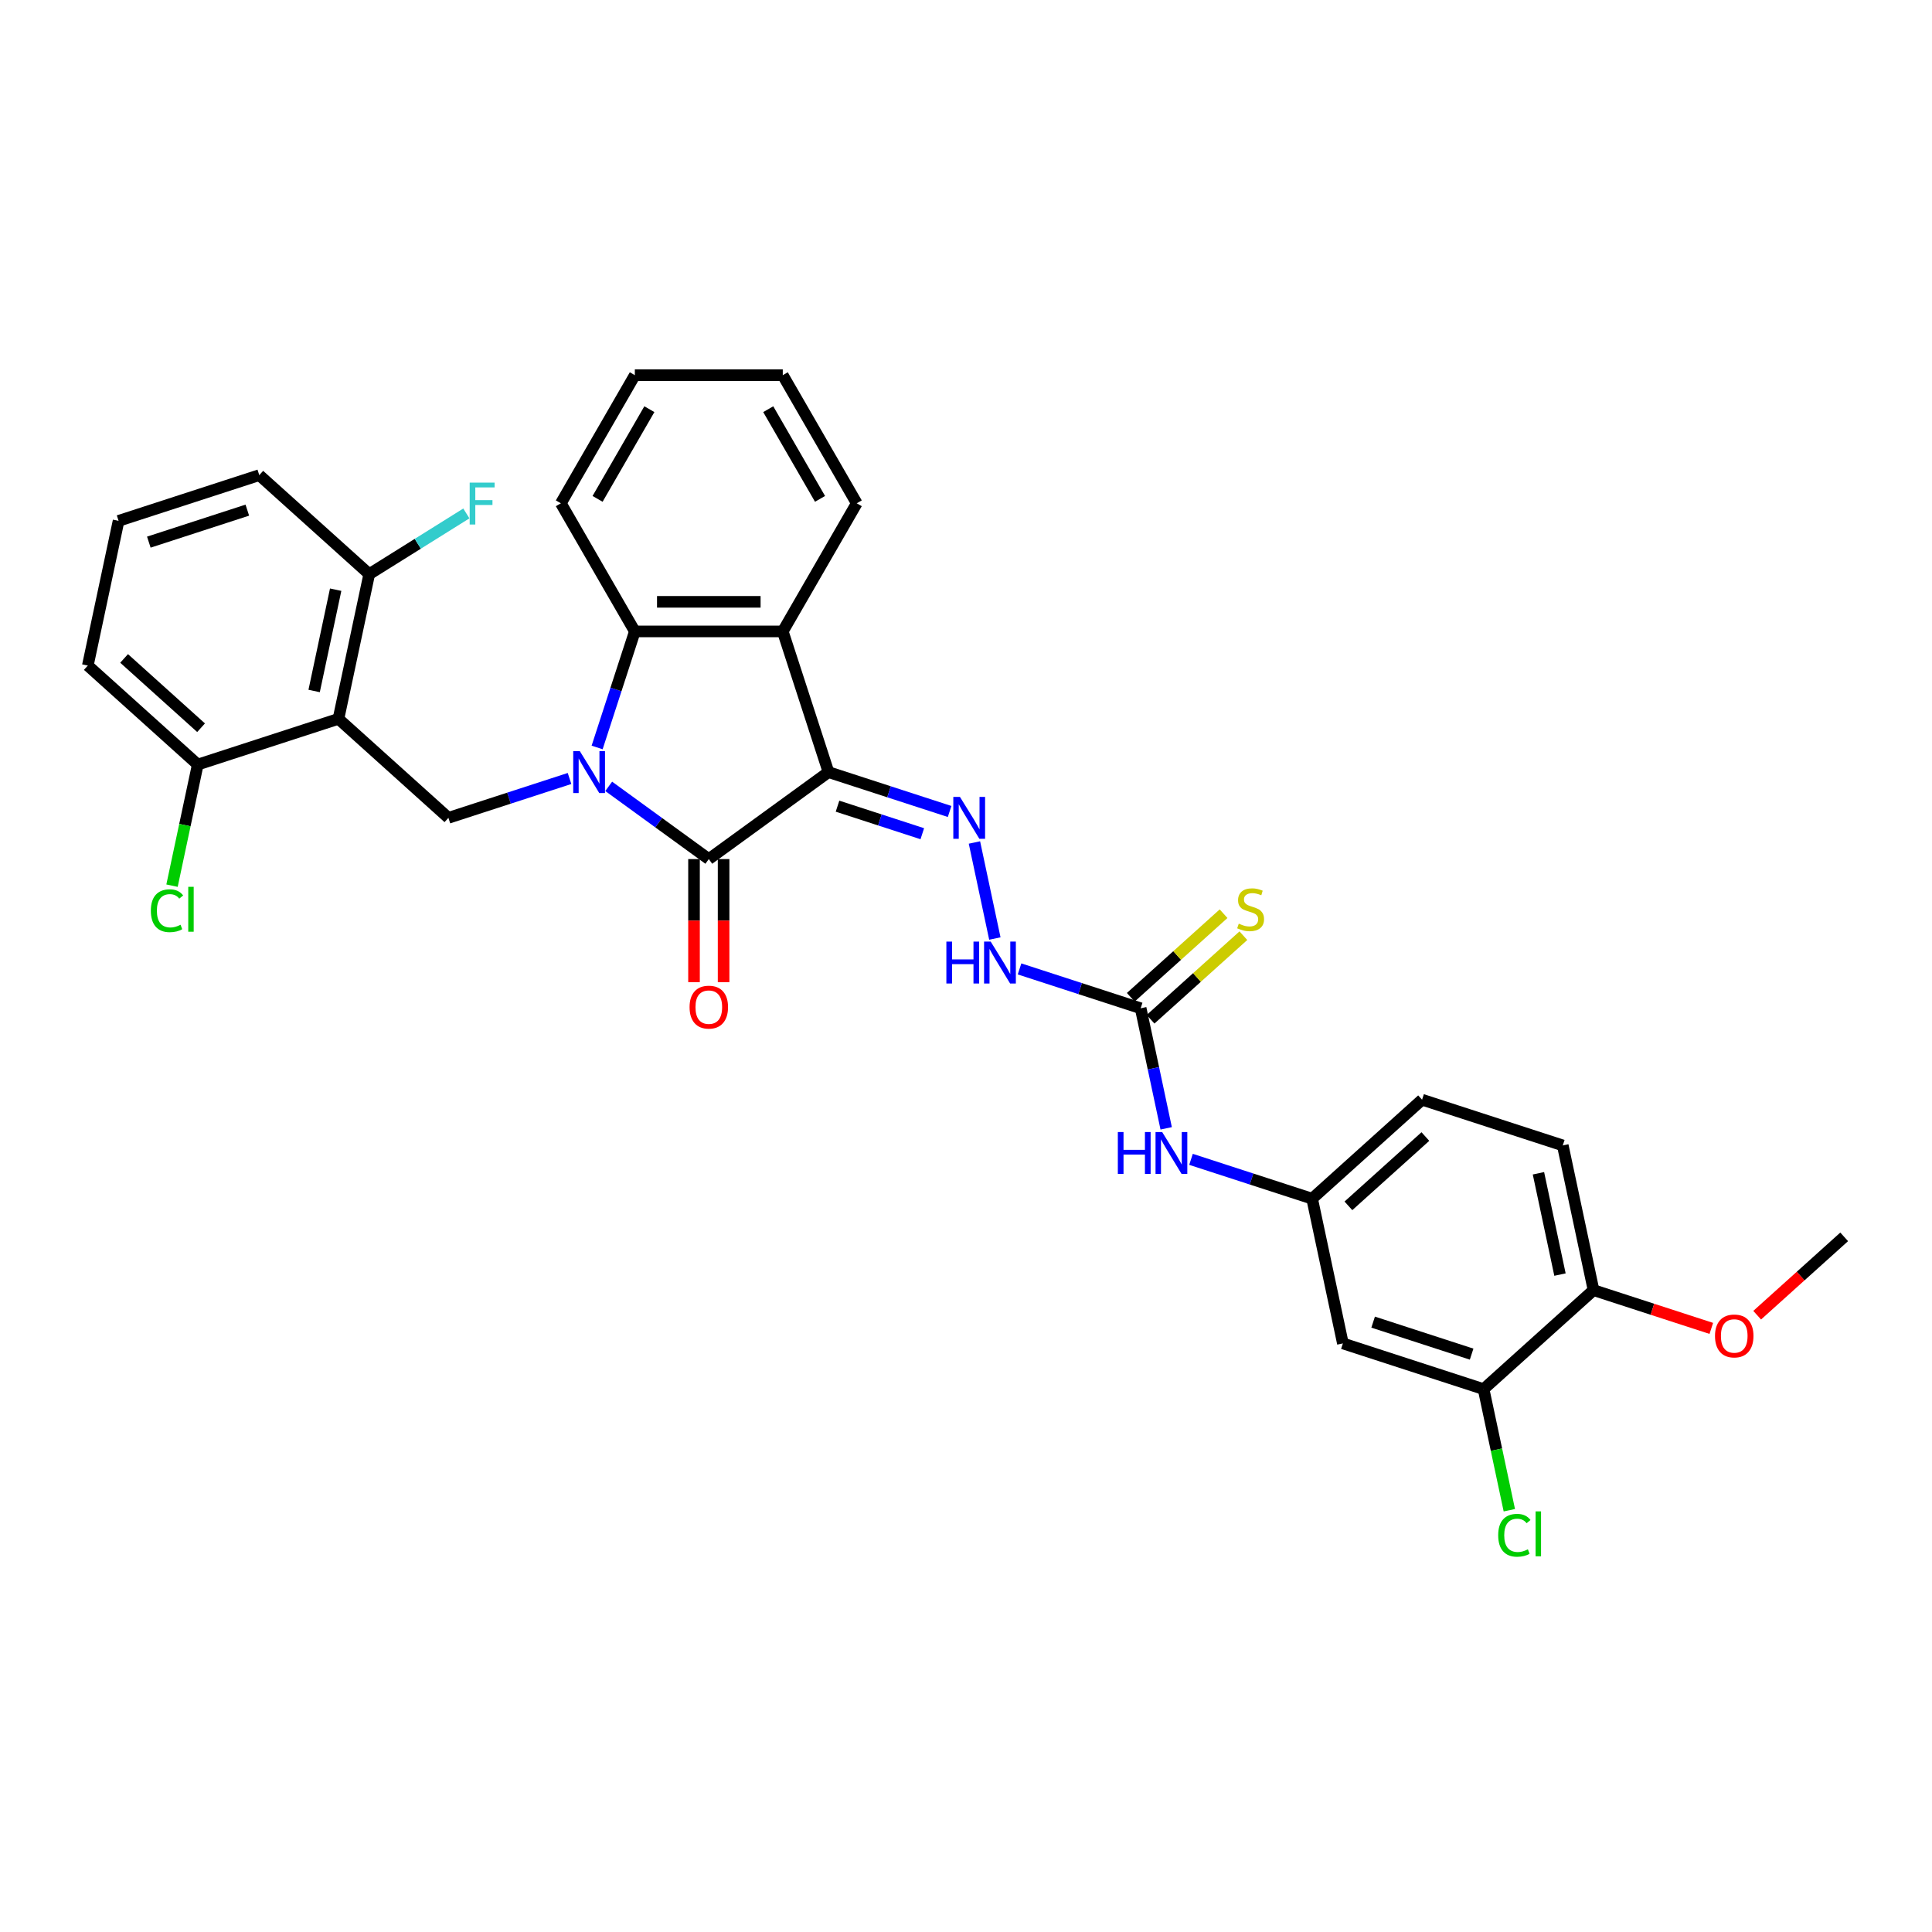 <?xml version='1.0' encoding='iso-8859-1'?>
<svg version='1.1' baseProfile='full'
              xmlns='http://www.w3.org/2000/svg'
                      xmlns:rdkit='http://www.rdkit.org/xml'
                      xmlns:xlink='http://www.w3.org/1999/xlink'
                  xml:space='preserve'
width='1000px' height='1000px' viewBox='0 0 1000 1000'>
<!-- END OF HEADER -->
<rect style='opacity:1.0;fill:#FFFFFF;stroke:none' width='1000' height='1000' x='0' y='0'> </rect>
<path class='bond-1' d='M 315.064,407.015 L 340.97,425.837' style='fill:none;fill-rule:evenodd;stroke:#0000FF;stroke-width:6px;stroke-linecap:butt;stroke-linejoin:miter;stroke-opacity:1' />
<path class='bond-1' d='M 340.97,425.837 L 366.876,444.659' style='fill:none;fill-rule:evenodd;stroke:#000000;stroke-width:6px;stroke-linecap:butt;stroke-linejoin:miter;stroke-opacity:1' />
<path class='bond-3' d='M 309.07,386.891 L 318.829,356.856' style='fill:none;fill-rule:evenodd;stroke:#0000FF;stroke-width:6px;stroke-linecap:butt;stroke-linejoin:miter;stroke-opacity:1' />
<path class='bond-3' d='M 318.829,356.856 L 328.588,326.821' style='fill:none;fill-rule:evenodd;stroke:#000000;stroke-width:6px;stroke-linecap:butt;stroke-linejoin:miter;stroke-opacity:1' />
<path class='bond-6' d='M 294.786,402.943 L 263.442,413.128' style='fill:none;fill-rule:evenodd;stroke:#0000FF;stroke-width:6px;stroke-linecap:butt;stroke-linejoin:miter;stroke-opacity:1' />
<path class='bond-6' d='M 263.442,413.128 L 232.097,423.312' style='fill:none;fill-rule:evenodd;stroke:#000000;stroke-width:6px;stroke-linecap:butt;stroke-linejoin:miter;stroke-opacity:1' />
<path class='bond-0' d='M 428.828,399.649 L 366.876,444.659' style='fill:none;fill-rule:evenodd;stroke:#000000;stroke-width:6px;stroke-linecap:butt;stroke-linejoin:miter;stroke-opacity:1' />
<path class='bond-5' d='M 428.828,399.649 L 460.172,409.834' style='fill:none;fill-rule:evenodd;stroke:#000000;stroke-width:6px;stroke-linecap:butt;stroke-linejoin:miter;stroke-opacity:1' />
<path class='bond-5' d='M 460.172,409.834 L 491.517,420.018' style='fill:none;fill-rule:evenodd;stroke:#0000FF;stroke-width:6px;stroke-linecap:butt;stroke-linejoin:miter;stroke-opacity:1' />
<path class='bond-5' d='M 433.498,417.27 L 455.44,424.399' style='fill:none;fill-rule:evenodd;stroke:#000000;stroke-width:6px;stroke-linecap:butt;stroke-linejoin:miter;stroke-opacity:1' />
<path class='bond-5' d='M 455.44,424.399 L 477.381,431.528' style='fill:none;fill-rule:evenodd;stroke:#0000FF;stroke-width:6px;stroke-linecap:butt;stroke-linejoin:miter;stroke-opacity:1' />
<path class='bond-32' d='M 428.828,399.649 L 405.164,326.821' style='fill:none;fill-rule:evenodd;stroke:#000000;stroke-width:6px;stroke-linecap:butt;stroke-linejoin:miter;stroke-opacity:1' />
<path class='bond-12' d='M 359.219,444.659 L 359.219,476.507' style='fill:none;fill-rule:evenodd;stroke:#000000;stroke-width:6px;stroke-linecap:butt;stroke-linejoin:miter;stroke-opacity:1' />
<path class='bond-12' d='M 359.219,476.507 L 359.219,508.355' style='fill:none;fill-rule:evenodd;stroke:#FF0000;stroke-width:6px;stroke-linecap:butt;stroke-linejoin:miter;stroke-opacity:1' />
<path class='bond-12' d='M 374.534,444.659 L 374.534,476.507' style='fill:none;fill-rule:evenodd;stroke:#000000;stroke-width:6px;stroke-linecap:butt;stroke-linejoin:miter;stroke-opacity:1' />
<path class='bond-12' d='M 374.534,476.507 L 374.534,508.355' style='fill:none;fill-rule:evenodd;stroke:#FF0000;stroke-width:6px;stroke-linecap:butt;stroke-linejoin:miter;stroke-opacity:1' />
<path class='bond-2' d='M 405.164,326.821 L 328.588,326.821' style='fill:none;fill-rule:evenodd;stroke:#000000;stroke-width:6px;stroke-linecap:butt;stroke-linejoin:miter;stroke-opacity:1' />
<path class='bond-2' d='M 393.678,311.506 L 340.075,311.506' style='fill:none;fill-rule:evenodd;stroke:#000000;stroke-width:6px;stroke-linecap:butt;stroke-linejoin:miter;stroke-opacity:1' />
<path class='bond-23' d='M 405.164,326.821 L 443.452,260.504' style='fill:none;fill-rule:evenodd;stroke:#000000;stroke-width:6px;stroke-linecap:butt;stroke-linejoin:miter;stroke-opacity:1' />
<path class='bond-24' d='M 328.588,326.821 L 290.3,260.504' style='fill:none;fill-rule:evenodd;stroke:#000000;stroke-width:6px;stroke-linecap:butt;stroke-linejoin:miter;stroke-opacity:1' />
<path class='bond-4' d='M 175.19,372.073 L 232.097,423.312' style='fill:none;fill-rule:evenodd;stroke:#000000;stroke-width:6px;stroke-linecap:butt;stroke-linejoin:miter;stroke-opacity:1' />
<path class='bond-13' d='M 175.19,372.073 L 191.111,297.17' style='fill:none;fill-rule:evenodd;stroke:#000000;stroke-width:6px;stroke-linecap:butt;stroke-linejoin:miter;stroke-opacity:1' />
<path class='bond-13' d='M 162.597,357.653 L 173.742,305.221' style='fill:none;fill-rule:evenodd;stroke:#000000;stroke-width:6px;stroke-linecap:butt;stroke-linejoin:miter;stroke-opacity:1' />
<path class='bond-14' d='M 175.19,372.073 L 102.362,395.736' style='fill:none;fill-rule:evenodd;stroke:#000000;stroke-width:6px;stroke-linecap:butt;stroke-linejoin:miter;stroke-opacity:1' />
<path class='bond-8' d='M 504.367,436.07 L 514.934,485.783' style='fill:none;fill-rule:evenodd;stroke:#0000FF;stroke-width:6px;stroke-linecap:butt;stroke-linejoin:miter;stroke-opacity:1' />
<path class='bond-7' d='M 590.405,521.878 L 559.06,511.694' style='fill:none;fill-rule:evenodd;stroke:#000000;stroke-width:6px;stroke-linecap:butt;stroke-linejoin:miter;stroke-opacity:1' />
<path class='bond-7' d='M 559.06,511.694 L 527.715,501.509' style='fill:none;fill-rule:evenodd;stroke:#0000FF;stroke-width:6px;stroke-linecap:butt;stroke-linejoin:miter;stroke-opacity:1' />
<path class='bond-11' d='M 590.405,521.878 L 597.01,552.951' style='fill:none;fill-rule:evenodd;stroke:#000000;stroke-width:6px;stroke-linecap:butt;stroke-linejoin:miter;stroke-opacity:1' />
<path class='bond-11' d='M 597.01,552.951 L 603.614,584.023' style='fill:none;fill-rule:evenodd;stroke:#0000FF;stroke-width:6px;stroke-linecap:butt;stroke-linejoin:miter;stroke-opacity:1' />
<path class='bond-15' d='M 595.529,527.569 L 619.549,505.941' style='fill:none;fill-rule:evenodd;stroke:#000000;stroke-width:6px;stroke-linecap:butt;stroke-linejoin:miter;stroke-opacity:1' />
<path class='bond-15' d='M 619.549,505.941 L 643.568,484.314' style='fill:none;fill-rule:evenodd;stroke:#CCCC00;stroke-width:6px;stroke-linecap:butt;stroke-linejoin:miter;stroke-opacity:1' />
<path class='bond-15' d='M 585.281,516.188 L 609.301,494.56' style='fill:none;fill-rule:evenodd;stroke:#000000;stroke-width:6px;stroke-linecap:butt;stroke-linejoin:miter;stroke-opacity:1' />
<path class='bond-15' d='M 609.301,494.56 L 633.32,472.933' style='fill:none;fill-rule:evenodd;stroke:#CCCC00;stroke-width:6px;stroke-linecap:butt;stroke-linejoin:miter;stroke-opacity:1' />
<path class='bond-9' d='M 767.903,719.01 L 695.075,695.347' style='fill:none;fill-rule:evenodd;stroke:#000000;stroke-width:6px;stroke-linecap:butt;stroke-linejoin:miter;stroke-opacity:1' />
<path class='bond-9' d='M 761.712,700.895 L 710.732,684.331' style='fill:none;fill-rule:evenodd;stroke:#000000;stroke-width:6px;stroke-linecap:butt;stroke-linejoin:miter;stroke-opacity:1' />
<path class='bond-19' d='M 767.903,719.01 L 774.565,750.351' style='fill:none;fill-rule:evenodd;stroke:#000000;stroke-width:6px;stroke-linecap:butt;stroke-linejoin:miter;stroke-opacity:1' />
<path class='bond-19' d='M 774.565,750.351 L 781.226,781.691' style='fill:none;fill-rule:evenodd;stroke:#00CC00;stroke-width:6px;stroke-linecap:butt;stroke-linejoin:miter;stroke-opacity:1' />
<path class='bond-35' d='M 767.903,719.01 L 824.81,667.771' style='fill:none;fill-rule:evenodd;stroke:#000000;stroke-width:6px;stroke-linecap:butt;stroke-linejoin:miter;stroke-opacity:1' />
<path class='bond-10' d='M 695.075,695.347 L 679.154,620.444' style='fill:none;fill-rule:evenodd;stroke:#000000;stroke-width:6px;stroke-linecap:butt;stroke-linejoin:miter;stroke-opacity:1' />
<path class='bond-16' d='M 616.465,600.075 L 647.809,610.26' style='fill:none;fill-rule:evenodd;stroke:#0000FF;stroke-width:6px;stroke-linecap:butt;stroke-linejoin:miter;stroke-opacity:1' />
<path class='bond-16' d='M 647.809,610.26 L 679.154,620.444' style='fill:none;fill-rule:evenodd;stroke:#000000;stroke-width:6px;stroke-linecap:butt;stroke-linejoin:miter;stroke-opacity:1' />
<path class='bond-21' d='M 191.111,297.17 L 216.248,281.461' style='fill:none;fill-rule:evenodd;stroke:#000000;stroke-width:6px;stroke-linecap:butt;stroke-linejoin:miter;stroke-opacity:1' />
<path class='bond-21' d='M 216.248,281.461 L 241.384,265.752' style='fill:none;fill-rule:evenodd;stroke:#33CCCC;stroke-width:6px;stroke-linecap:butt;stroke-linejoin:miter;stroke-opacity:1' />
<path class='bond-28' d='M 191.111,297.17 L 134.204,245.931' style='fill:none;fill-rule:evenodd;stroke:#000000;stroke-width:6px;stroke-linecap:butt;stroke-linejoin:miter;stroke-opacity:1' />
<path class='bond-22' d='M 102.362,395.736 L 95.7,427.077' style='fill:none;fill-rule:evenodd;stroke:#000000;stroke-width:6px;stroke-linecap:butt;stroke-linejoin:miter;stroke-opacity:1' />
<path class='bond-22' d='M 95.7,427.077 L 89.038,458.417' style='fill:none;fill-rule:evenodd;stroke:#00CC00;stroke-width:6px;stroke-linecap:butt;stroke-linejoin:miter;stroke-opacity:1' />
<path class='bond-27' d='M 102.362,395.736 L 45.455,344.497' style='fill:none;fill-rule:evenodd;stroke:#000000;stroke-width:6px;stroke-linecap:butt;stroke-linejoin:miter;stroke-opacity:1' />
<path class='bond-27' d='M 104.073,376.669 L 64.239,340.801' style='fill:none;fill-rule:evenodd;stroke:#000000;stroke-width:6px;stroke-linecap:butt;stroke-linejoin:miter;stroke-opacity:1' />
<path class='bond-20' d='M 679.154,620.444 L 736.061,569.205' style='fill:none;fill-rule:evenodd;stroke:#000000;stroke-width:6px;stroke-linecap:butt;stroke-linejoin:miter;stroke-opacity:1' />
<path class='bond-20' d='M 697.938,624.14 L 737.773,588.272' style='fill:none;fill-rule:evenodd;stroke:#000000;stroke-width:6px;stroke-linecap:butt;stroke-linejoin:miter;stroke-opacity:1' />
<path class='bond-17' d='M 824.81,667.771 L 808.889,592.868' style='fill:none;fill-rule:evenodd;stroke:#000000;stroke-width:6px;stroke-linecap:butt;stroke-linejoin:miter;stroke-opacity:1' />
<path class='bond-17' d='M 807.442,659.72 L 796.297,607.288' style='fill:none;fill-rule:evenodd;stroke:#000000;stroke-width:6px;stroke-linecap:butt;stroke-linejoin:miter;stroke-opacity:1' />
<path class='bond-25' d='M 824.81,667.771 L 855.29,677.674' style='fill:none;fill-rule:evenodd;stroke:#000000;stroke-width:6px;stroke-linecap:butt;stroke-linejoin:miter;stroke-opacity:1' />
<path class='bond-25' d='M 855.29,677.674 L 885.769,687.577' style='fill:none;fill-rule:evenodd;stroke:#FF0000;stroke-width:6px;stroke-linecap:butt;stroke-linejoin:miter;stroke-opacity:1' />
<path class='bond-18' d='M 808.889,592.868 L 736.061,569.205' style='fill:none;fill-rule:evenodd;stroke:#000000;stroke-width:6px;stroke-linecap:butt;stroke-linejoin:miter;stroke-opacity:1' />
<path class='bond-34' d='M 443.452,260.504 L 405.164,194.187' style='fill:none;fill-rule:evenodd;stroke:#000000;stroke-width:6px;stroke-linecap:butt;stroke-linejoin:miter;stroke-opacity:1' />
<path class='bond-34' d='M 424.446,258.214 L 397.644,211.792' style='fill:none;fill-rule:evenodd;stroke:#000000;stroke-width:6px;stroke-linecap:butt;stroke-linejoin:miter;stroke-opacity:1' />
<path class='bond-31' d='M 290.3,260.504 L 328.588,194.187' style='fill:none;fill-rule:evenodd;stroke:#000000;stroke-width:6px;stroke-linecap:butt;stroke-linejoin:miter;stroke-opacity:1' />
<path class='bond-31' d='M 309.307,258.214 L 336.108,211.792' style='fill:none;fill-rule:evenodd;stroke:#000000;stroke-width:6px;stroke-linecap:butt;stroke-linejoin:miter;stroke-opacity:1' />
<path class='bond-29' d='M 909.508,680.747 L 932.027,660.471' style='fill:none;fill-rule:evenodd;stroke:#FF0000;stroke-width:6px;stroke-linecap:butt;stroke-linejoin:miter;stroke-opacity:1' />
<path class='bond-29' d='M 932.027,660.471 L 954.545,640.195' style='fill:none;fill-rule:evenodd;stroke:#000000;stroke-width:6px;stroke-linecap:butt;stroke-linejoin:miter;stroke-opacity:1' />
<path class='bond-26' d='M 61.376,269.594 L 45.455,344.497' style='fill:none;fill-rule:evenodd;stroke:#000000;stroke-width:6px;stroke-linecap:butt;stroke-linejoin:miter;stroke-opacity:1' />
<path class='bond-33' d='M 61.376,269.594 L 134.204,245.931' style='fill:none;fill-rule:evenodd;stroke:#000000;stroke-width:6px;stroke-linecap:butt;stroke-linejoin:miter;stroke-opacity:1' />
<path class='bond-33' d='M 77.032,280.61 L 128.012,264.046' style='fill:none;fill-rule:evenodd;stroke:#000000;stroke-width:6px;stroke-linecap:butt;stroke-linejoin:miter;stroke-opacity:1' />
<path class='bond-30' d='M 405.164,194.187 L 328.588,194.187' style='fill:none;fill-rule:evenodd;stroke:#000000;stroke-width:6px;stroke-linecap:butt;stroke-linejoin:miter;stroke-opacity:1' />
<path  class='atom-0' d='M 300.131 388.806
L 307.238 400.292
Q 307.942 401.426, 309.075 403.478
Q 310.209 405.53, 310.27 405.653
L 310.27 388.806
L 313.149 388.806
L 313.149 410.492
L 310.178 410.492
L 302.551 397.934
Q 301.663 396.463, 300.713 394.779
Q 299.794 393.094, 299.519 392.573
L 299.519 410.492
L 296.701 410.492
L 296.701 388.806
L 300.131 388.806
' fill='#0000FF'/>
<path  class='atom-6' d='M 496.862 412.469
L 503.968 423.956
Q 504.673 425.089, 505.806 427.141
Q 506.939 429.193, 507.001 429.316
L 507.001 412.469
L 509.88 412.469
L 509.88 434.155
L 506.909 434.155
L 499.282 421.597
Q 498.394 420.127, 497.444 418.442
Q 496.525 416.757, 496.249 416.237
L 496.249 434.155
L 493.431 434.155
L 493.431 412.469
L 496.862 412.469
' fill='#0000FF'/>
<path  class='atom-9' d='M 489.841 487.372
L 492.781 487.372
L 492.781 496.592
L 503.87 496.592
L 503.87 487.372
L 506.81 487.372
L 506.81 509.058
L 503.87 509.058
L 503.87 499.042
L 492.781 499.042
L 492.781 509.058
L 489.841 509.058
L 489.841 487.372
' fill='#0000FF'/>
<path  class='atom-9' d='M 512.783 487.372
L 519.889 498.858
Q 520.594 499.992, 521.727 502.044
Q 522.86 504.096, 522.922 504.219
L 522.922 487.372
L 525.801 487.372
L 525.801 509.058
L 522.83 509.058
L 515.203 496.5
Q 514.315 495.029, 513.365 493.345
Q 512.446 491.66, 512.17 491.139
L 512.17 509.058
L 509.352 509.058
L 509.352 487.372
L 512.783 487.372
' fill='#0000FF'/>
<path  class='atom-12' d='M 578.59 585.938
L 581.531 585.938
L 581.531 595.157
L 592.619 595.157
L 592.619 585.938
L 595.559 585.938
L 595.559 607.624
L 592.619 607.624
L 592.619 597.608
L 581.531 597.608
L 581.531 607.624
L 578.59 607.624
L 578.59 585.938
' fill='#0000FF'/>
<path  class='atom-12' d='M 601.532 585.938
L 608.638 597.424
Q 609.343 598.557, 610.476 600.61
Q 611.61 602.662, 611.671 602.784
L 611.671 585.938
L 614.55 585.938
L 614.55 607.624
L 611.579 607.624
L 603.952 595.066
Q 603.064 593.595, 602.114 591.911
Q 601.195 590.226, 600.92 589.705
L 600.92 607.624
L 598.102 607.624
L 598.102 585.938
L 601.532 585.938
' fill='#0000FF'/>
<path  class='atom-13' d='M 356.921 521.297
Q 356.921 516.089, 359.494 513.179
Q 362.067 510.27, 366.876 510.27
Q 371.685 510.27, 374.258 513.179
Q 376.831 516.089, 376.831 521.297
Q 376.831 526.565, 374.228 529.567
Q 371.624 532.538, 366.876 532.538
Q 362.098 532.538, 359.494 529.567
Q 356.921 526.596, 356.921 521.297
M 366.876 530.087
Q 370.184 530.087, 371.961 527.882
Q 373.768 525.646, 373.768 521.297
Q 373.768 517.039, 371.961 514.895
Q 370.184 512.72, 366.876 512.72
Q 363.568 512.72, 361.761 514.864
Q 359.984 517.008, 359.984 521.297
Q 359.984 525.677, 361.761 527.882
Q 363.568 530.087, 366.876 530.087
' fill='#FF0000'/>
<path  class='atom-16' d='M 641.186 478.082
Q 641.431 478.174, 642.442 478.603
Q 643.452 479.032, 644.555 479.307
Q 645.689 479.552, 646.791 479.552
Q 648.843 479.552, 650.038 478.572
Q 651.233 477.561, 651.233 475.815
Q 651.233 474.621, 650.62 473.886
Q 650.038 473.151, 649.119 472.752
Q 648.2 472.354, 646.669 471.895
Q 644.739 471.313, 643.575 470.761
Q 642.442 470.21, 641.615 469.046
Q 640.818 467.882, 640.818 465.922
Q 640.818 463.196, 642.656 461.511
Q 644.525 459.826, 648.2 459.826
Q 650.712 459.826, 653.561 461.021
L 652.856 463.379
Q 650.252 462.307, 648.292 462.307
Q 646.179 462.307, 645.015 463.196
Q 643.851 464.053, 643.881 465.554
Q 643.881 466.718, 644.463 467.423
Q 645.076 468.127, 645.934 468.525
Q 646.822 468.924, 648.292 469.383
Q 650.252 469.996, 651.416 470.608
Q 652.58 471.221, 653.407 472.477
Q 654.265 473.702, 654.265 475.815
Q 654.265 478.817, 652.243 480.441
Q 650.252 482.033, 646.914 482.033
Q 644.984 482.033, 643.514 481.605
Q 642.074 481.206, 640.359 480.502
L 641.186 478.082
' fill='#CCCC00'/>
<path  class='atom-20' d='M 775.462 794.663
Q 775.462 789.272, 777.974 786.454
Q 780.516 783.606, 785.325 783.606
Q 789.797 783.606, 792.186 786.761
L 790.165 788.415
Q 788.419 786.117, 785.325 786.117
Q 782.048 786.117, 780.302 788.323
Q 778.586 790.497, 778.586 794.663
Q 778.586 798.951, 780.363 801.157
Q 782.17 803.362, 785.662 803.362
Q 788.051 803.362, 790.839 801.923
L 791.696 804.22
Q 790.563 804.955, 788.848 805.384
Q 787.132 805.813, 785.233 805.813
Q 780.516 805.813, 777.974 802.933
Q 775.462 800.054, 775.462 794.663
' fill='#00CC00'/>
<path  class='atom-20' d='M 794.821 782.289
L 797.639 782.289
L 797.639 805.537
L 794.821 805.537
L 794.821 782.289
' fill='#00CC00'/>
<path  class='atom-22' d='M 243.107 249.803
L 256.003 249.803
L 256.003 252.284
L 246.017 252.284
L 246.017 258.869
L 254.9 258.869
L 254.9 261.381
L 246.017 261.381
L 246.017 271.489
L 243.107 271.489
L 243.107 249.803
' fill='#33CCCC'/>
<path  class='atom-23' d='M 78.079 471.389
Q 78.079 465.998, 80.59 463.18
Q 83.132 460.332, 87.942 460.332
Q 92.413 460.332, 94.803 463.487
L 92.781 465.141
Q 91.035 462.843, 87.942 462.843
Q 84.664 462.843, 82.918 465.049
Q 81.203 467.224, 81.203 471.389
Q 81.203 475.678, 82.979 477.883
Q 84.787 480.088, 88.278 480.088
Q 90.668 480.088, 93.455 478.649
L 94.313 480.946
Q 93.179 481.681, 91.464 482.11
Q 89.749 482.539, 87.85 482.539
Q 83.132 482.539, 80.59 479.66
Q 78.079 476.78, 78.079 471.389
' fill='#00CC00'/>
<path  class='atom-23' d='M 97.437 459.015
L 100.255 459.015
L 100.255 482.263
L 97.437 482.263
L 97.437 459.015
' fill='#00CC00'/>
<path  class='atom-26' d='M 887.683 691.495
Q 887.683 686.288, 890.256 683.378
Q 892.829 680.468, 897.638 680.468
Q 902.447 680.468, 905.02 683.378
Q 907.593 686.288, 907.593 691.495
Q 907.593 696.764, 904.99 699.766
Q 902.386 702.737, 897.638 702.737
Q 892.86 702.737, 890.256 699.766
Q 887.683 696.794, 887.683 691.495
M 897.638 700.286
Q 900.946 700.286, 902.723 698.081
Q 904.53 695.845, 904.53 691.495
Q 904.53 687.238, 902.723 685.094
Q 900.946 682.919, 897.638 682.919
Q 894.33 682.919, 892.523 685.063
Q 890.747 687.207, 890.747 691.495
Q 890.747 695.875, 892.523 698.081
Q 894.33 700.286, 897.638 700.286
' fill='#FF0000'/>
</svg>
